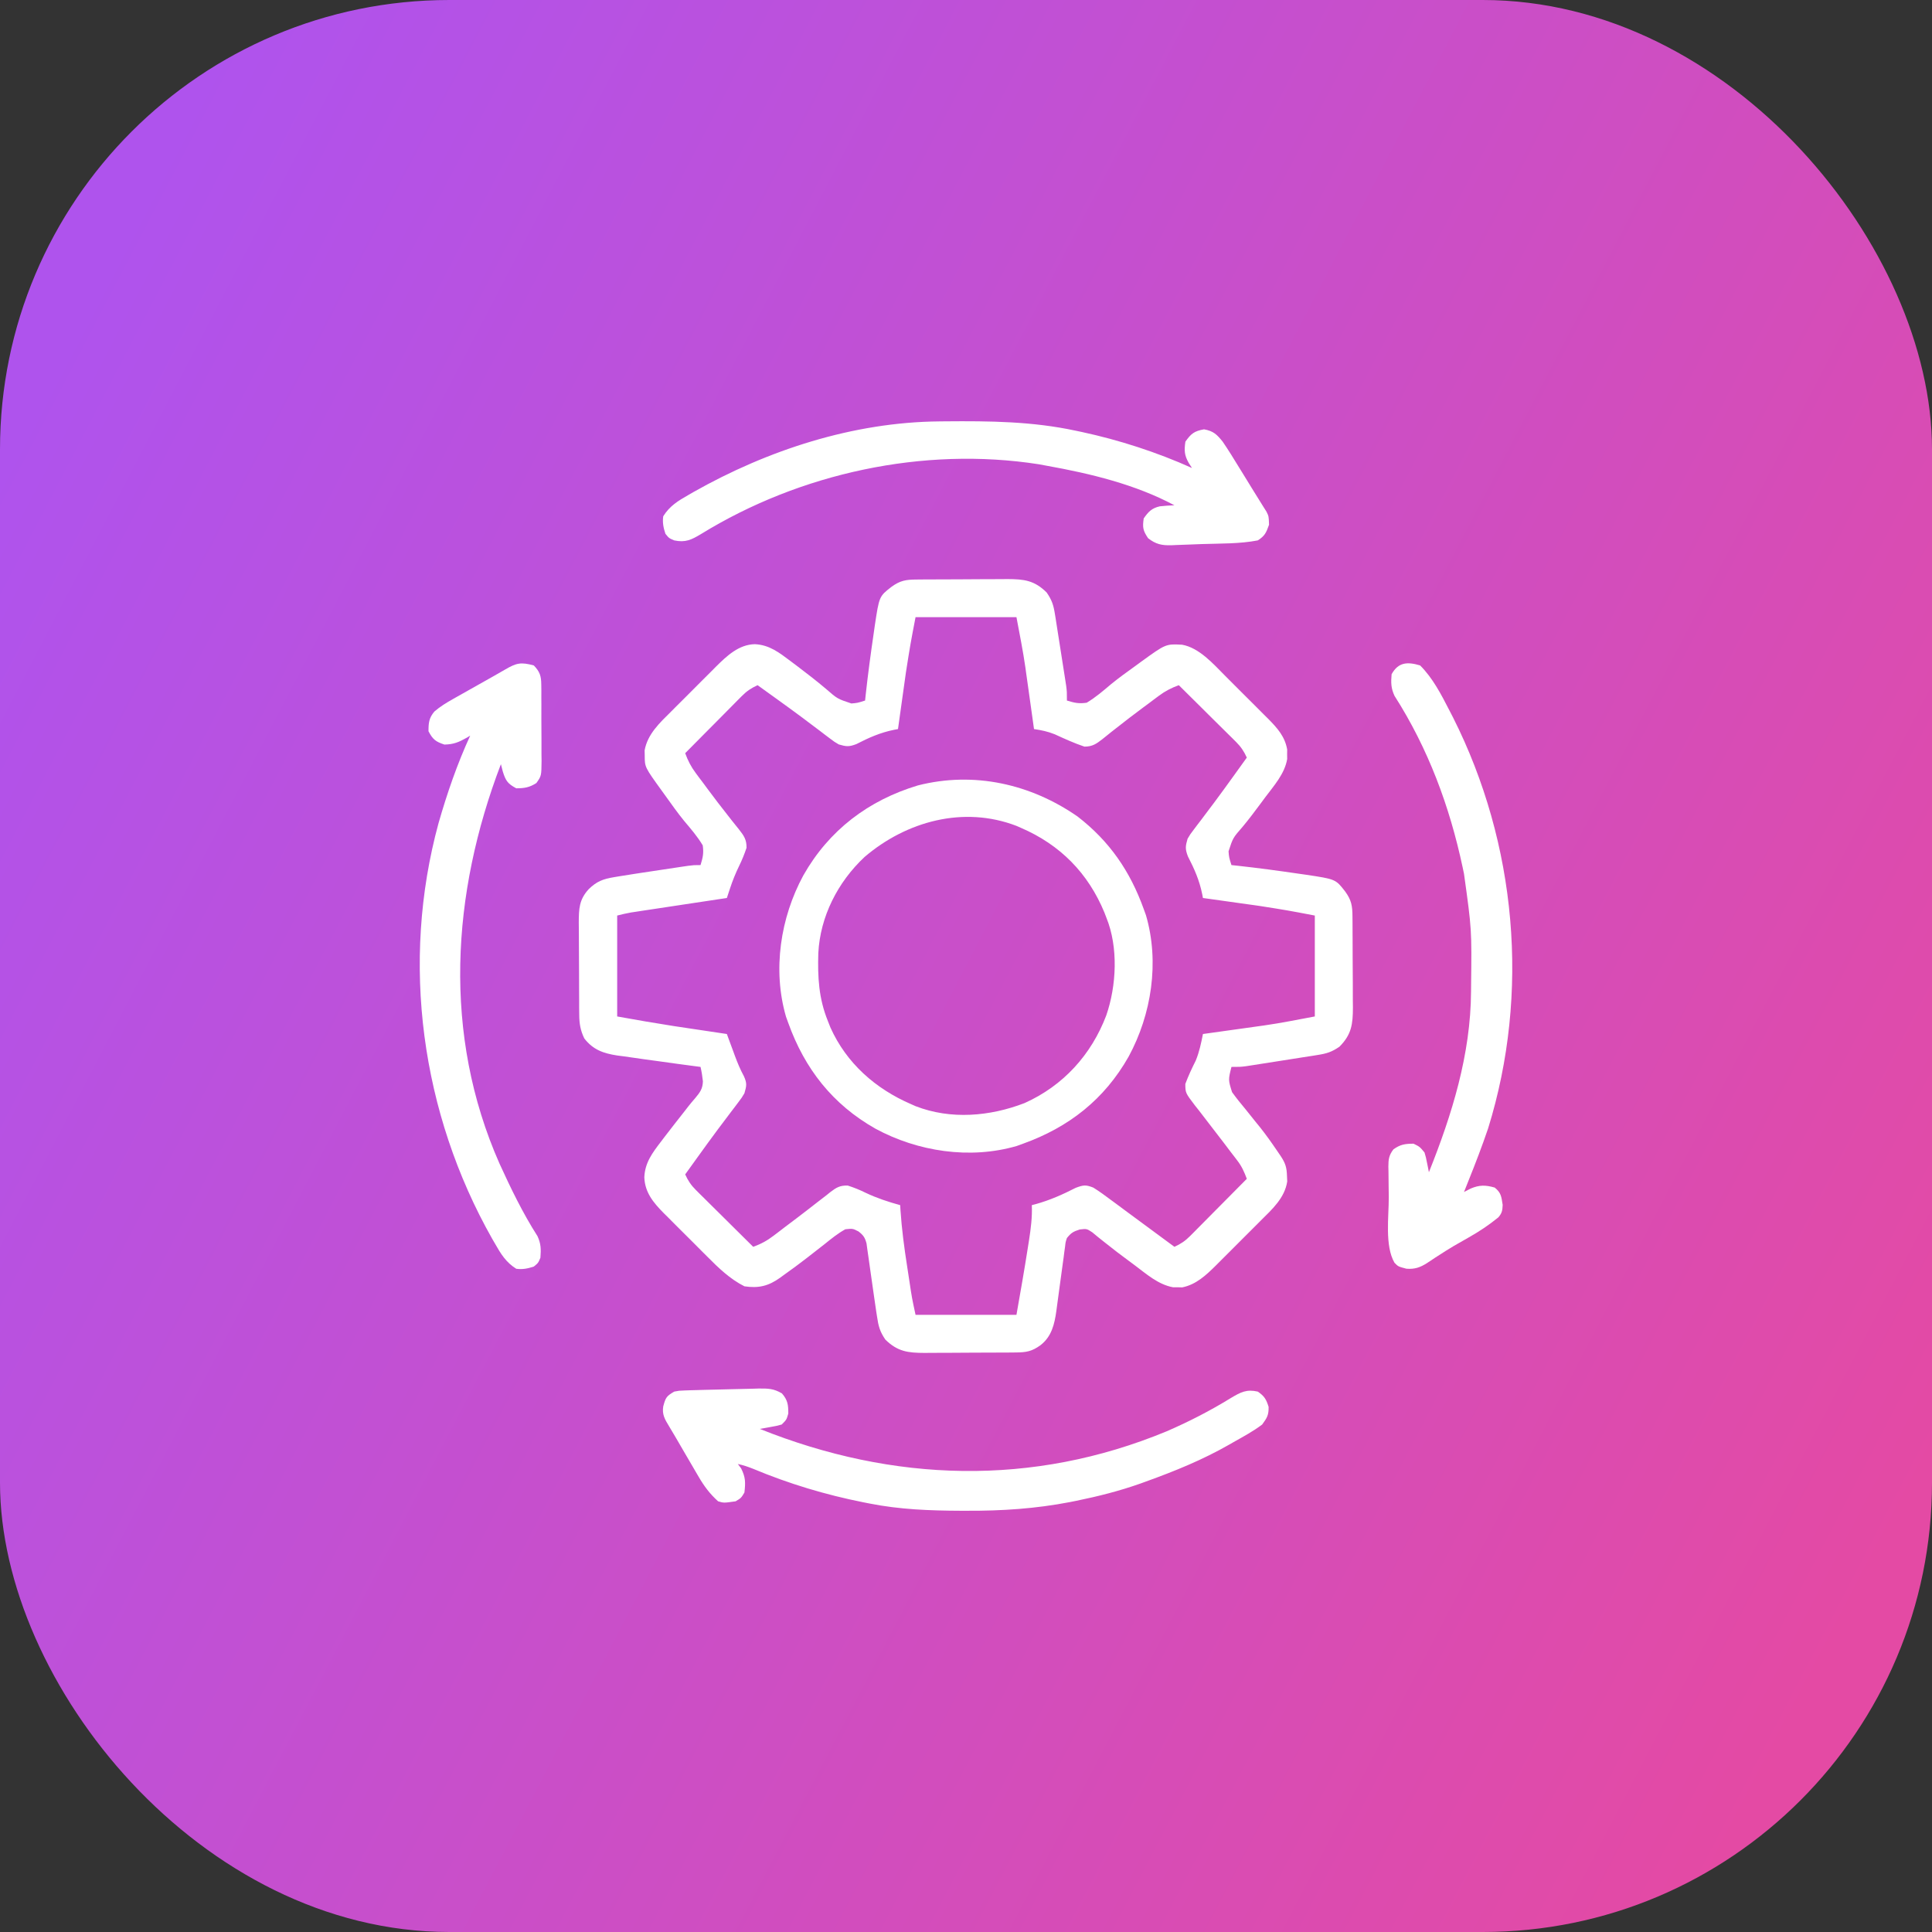 <svg width="86" height="86" viewBox="0 0 86 86" fill="none" xmlns="http://www.w3.org/2000/svg">
<rect x="0" y="0" width="86" height="86" fill="#333333" stroke="none"/>
<rect width="86" height="86" rx="20" fill="url(#paint0_linear_37_65)"/>
<g clip-path="url(#clip0_37_65)">
<path d="M40.791 25.797C40.899 25.796 41.007 25.795 41.117 25.794C41.292 25.793 41.292 25.793 41.47 25.793C41.649 25.792 41.649 25.792 41.832 25.791C42.086 25.79 42.339 25.79 42.592 25.789C42.979 25.788 43.366 25.785 43.753 25.782C43.999 25.781 44.245 25.781 44.491 25.78C44.665 25.779 44.665 25.779 44.842 25.777C45.584 25.779 46.047 25.833 46.592 26.376C46.828 26.719 46.897 26.941 46.961 27.351C46.972 27.415 46.982 27.48 46.993 27.546C47.017 27.694 47.04 27.843 47.062 27.991C47.108 28.297 47.157 28.602 47.206 28.907C47.277 29.356 47.348 29.805 47.417 30.254C47.431 30.349 47.446 30.443 47.461 30.54C47.492 30.793 47.492 30.793 47.492 31.184C47.837 31.289 48.02 31.33 48.371 31.281C48.764 31.048 49.102 30.755 49.45 30.461C49.809 30.167 50.186 29.898 50.562 29.627C50.636 29.573 50.71 29.519 50.786 29.463C51.894 28.66 51.894 28.66 52.621 28.699C53.377 28.834 54.002 29.545 54.523 30.07C54.592 30.139 54.662 30.208 54.733 30.28C54.879 30.425 55.024 30.571 55.169 30.717C55.391 30.94 55.613 31.161 55.836 31.382C55.978 31.525 56.12 31.667 56.262 31.809C56.328 31.875 56.395 31.941 56.463 32.008C56.859 32.411 57.199 32.789 57.297 33.366C57.296 33.435 57.295 33.505 57.294 33.576C57.295 33.646 57.296 33.715 57.297 33.787C57.185 34.446 56.708 34.972 56.318 35.493C56.257 35.575 56.197 35.657 56.134 35.742C55.867 36.104 55.597 36.462 55.309 36.808C54.882 37.297 54.882 37.297 54.687 37.895C54.708 38.165 54.708 38.165 54.816 38.508C54.952 38.522 54.952 38.522 55.09 38.537C56.001 38.637 56.907 38.759 57.813 38.892C57.923 38.908 58.032 38.923 58.145 38.939C59.453 39.136 59.453 39.136 59.876 39.68C60.159 40.068 60.2 40.324 60.203 40.792C60.204 40.899 60.205 41.007 60.206 41.118C60.207 41.292 60.207 41.292 60.207 41.47C60.208 41.59 60.208 41.709 60.209 41.832C60.21 42.086 60.211 42.339 60.211 42.592C60.212 42.979 60.215 43.366 60.218 43.753C60.219 43.999 60.219 44.245 60.219 44.491C60.221 44.607 60.222 44.723 60.223 44.842C60.221 45.584 60.167 46.047 59.624 46.592C59.281 46.828 59.059 46.897 58.649 46.961C58.585 46.972 58.52 46.982 58.454 46.993C58.306 47.017 58.157 47.04 58.008 47.062C57.703 47.108 57.398 47.157 57.093 47.206C56.644 47.277 56.195 47.348 55.746 47.417C55.651 47.432 55.557 47.446 55.46 47.461C55.207 47.492 55.207 47.492 54.816 47.492C54.672 48.067 54.672 48.067 54.843 48.615C55.032 48.877 55.231 49.125 55.439 49.372C55.583 49.552 55.728 49.732 55.872 49.913C55.942 49.999 56.013 50.086 56.085 50.175C56.342 50.498 56.58 50.831 56.812 51.173C56.879 51.27 56.945 51.367 57.013 51.467C57.22 51.783 57.277 51.968 57.288 52.344C57.292 52.425 57.296 52.506 57.299 52.59C57.188 53.324 56.631 53.826 56.127 54.326C56.055 54.398 55.984 54.47 55.91 54.544C55.759 54.695 55.608 54.845 55.457 54.996C55.226 55.225 54.997 55.455 54.768 55.686C54.621 55.833 54.474 55.98 54.326 56.127C54.258 56.195 54.19 56.264 54.12 56.334C53.685 56.764 53.243 57.181 52.625 57.306C52.556 57.304 52.488 57.303 52.418 57.301C52.315 57.3 52.315 57.3 52.21 57.3C51.552 57.177 51.029 56.709 50.507 56.318C50.384 56.227 50.384 56.227 50.259 56.134C49.895 55.865 49.534 55.593 49.182 55.309C49.031 55.189 49.031 55.189 48.878 55.067C48.792 54.996 48.707 54.926 48.619 54.853C48.373 54.693 48.373 54.693 48.065 54.728C47.773 54.82 47.68 54.878 47.492 55.109C47.431 55.291 47.431 55.291 47.41 55.492C47.399 55.568 47.388 55.645 47.377 55.723C47.367 55.805 47.356 55.887 47.346 55.972C47.334 56.057 47.322 56.142 47.31 56.229C47.272 56.501 47.235 56.772 47.199 57.044C47.163 57.315 47.127 57.586 47.089 57.856C47.065 58.024 47.043 58.193 47.021 58.361C46.939 58.948 46.81 59.495 46.32 59.876C45.932 60.16 45.676 60.2 45.208 60.203C45.101 60.204 44.993 60.205 44.882 60.206C44.708 60.207 44.708 60.207 44.53 60.207C44.41 60.208 44.291 60.209 44.168 60.209C43.914 60.21 43.661 60.211 43.408 60.211C43.021 60.212 42.634 60.215 42.247 60.218C42.001 60.219 41.755 60.219 41.509 60.22C41.393 60.221 41.277 60.222 41.158 60.223C40.417 60.221 39.955 60.166 39.408 59.628C39.164 59.268 39.101 59.029 39.039 58.601C39.028 58.532 39.017 58.463 39.006 58.392C38.968 58.144 38.933 57.896 38.898 57.648C38.851 57.312 38.803 56.975 38.754 56.639C38.72 56.411 38.688 56.182 38.657 55.954C38.642 55.849 38.627 55.743 38.611 55.635C38.599 55.541 38.586 55.447 38.572 55.349C38.501 55.083 38.431 54.984 38.215 54.816C37.956 54.684 37.956 54.684 37.629 54.719C37.291 54.905 37 55.143 36.701 55.384C36.527 55.519 36.354 55.654 36.18 55.79C36.052 55.89 36.052 55.89 35.921 55.992C35.583 56.256 35.237 56.508 34.888 56.757C34.833 56.797 34.778 56.837 34.721 56.879C34.203 57.249 33.763 57.352 33.137 57.258C32.495 56.935 31.978 56.436 31.477 55.93C31.408 55.861 31.338 55.792 31.266 55.72C31.121 55.575 30.976 55.429 30.831 55.283C30.609 55.06 30.387 54.839 30.163 54.618C30.021 54.475 29.88 54.333 29.738 54.191C29.672 54.125 29.605 54.06 29.537 53.992C29.083 53.531 28.706 53.081 28.681 52.406C28.708 51.752 29.041 51.317 29.426 50.813C29.478 50.744 29.53 50.675 29.584 50.605C29.877 50.223 30.172 49.845 30.47 49.468C30.525 49.398 30.579 49.328 30.635 49.255C30.736 49.127 30.839 49.002 30.947 48.88C31.158 48.627 31.278 48.47 31.289 48.133C31.266 47.915 31.233 47.706 31.183 47.492C31.131 47.485 31.078 47.479 31.023 47.471C30.466 47.399 29.91 47.323 29.354 47.244C29.141 47.214 28.928 47.185 28.714 47.157C28.4 47.114 28.086 47.069 27.772 47.022C27.674 47.01 27.577 46.997 27.476 46.984C26.858 46.889 26.401 46.73 26.008 46.223C25.837 45.862 25.787 45.575 25.784 45.177C25.783 45.068 25.782 44.958 25.78 44.846C25.78 44.728 25.78 44.611 25.78 44.49C25.779 44.368 25.778 44.247 25.778 44.122C25.777 43.865 25.776 43.608 25.776 43.352C25.776 43.089 25.775 42.826 25.772 42.564C25.769 42.184 25.768 41.805 25.767 41.426C25.766 41.309 25.765 41.191 25.763 41.071C25.767 40.447 25.777 40.052 26.203 39.582C26.563 39.23 26.845 39.127 27.338 39.045C27.435 39.029 27.435 39.029 27.534 39.012C27.774 38.972 28.014 38.935 28.254 38.898C28.361 38.882 28.469 38.865 28.58 38.848C29.166 38.758 29.753 38.669 30.34 38.583C30.439 38.569 30.538 38.554 30.64 38.539C30.891 38.508 30.891 38.508 31.183 38.508C31.289 38.163 31.33 37.98 31.281 37.629C31.047 37.237 30.755 36.899 30.461 36.551C30.166 36.19 29.898 35.81 29.627 35.432C29.573 35.357 29.519 35.282 29.463 35.205C28.7 34.148 28.7 34.148 28.699 33.637C28.697 33.52 28.697 33.52 28.694 33.4C28.828 32.671 29.368 32.175 29.873 31.674C29.945 31.602 30.016 31.53 30.09 31.456C30.241 31.305 30.392 31.155 30.543 31.005C30.774 30.775 31.003 30.545 31.232 30.314C31.379 30.167 31.526 30.02 31.674 29.873C31.742 29.805 31.809 29.736 31.879 29.666C32.361 29.191 32.886 28.691 33.6 28.675C34.247 28.705 34.684 29.048 35.187 29.426C35.289 29.502 35.391 29.579 35.496 29.658C35.927 29.985 36.354 30.314 36.767 30.664C37.276 31.107 37.276 31.107 37.897 31.314C38.165 31.292 38.165 31.292 38.508 31.184C38.522 31.048 38.522 31.048 38.537 30.91C38.637 30 38.759 29.093 38.892 28.187C38.908 28.077 38.923 27.968 38.939 27.855C39.136 26.547 39.136 26.547 39.68 26.124C40.068 25.841 40.324 25.8 40.791 25.797ZM40.754 27.473C40.519 28.702 40.519 28.702 40.325 29.936C40.315 30.009 40.305 30.083 40.294 30.159C40.262 30.386 40.23 30.614 40.198 30.842C40.176 30.999 40.154 31.157 40.132 31.314C40.078 31.694 40.025 32.074 39.973 32.453C39.917 32.464 39.861 32.474 39.803 32.485C39.185 32.61 38.679 32.834 38.119 33.123C37.785 33.249 37.672 33.234 37.336 33.137C37.138 33.02 37.138 33.02 36.944 32.873C36.871 32.818 36.798 32.763 36.722 32.706C36.645 32.647 36.567 32.588 36.487 32.526C36.323 32.403 36.158 32.279 35.993 32.155C35.909 32.091 35.825 32.028 35.738 31.962C35.324 31.653 34.905 31.351 34.486 31.049C34.409 30.994 34.332 30.939 34.254 30.882C34.077 30.755 33.9 30.627 33.723 30.5C33.444 30.627 33.243 30.76 33.028 30.977C32.943 31.062 32.943 31.062 32.856 31.149C32.796 31.21 32.736 31.271 32.674 31.334C32.581 31.428 32.581 31.428 32.486 31.524C32.287 31.723 32.089 31.923 31.892 32.124C31.757 32.259 31.622 32.395 31.488 32.53C31.158 32.862 30.829 33.195 30.5 33.527C30.622 33.861 30.76 34.13 30.972 34.414C31.055 34.526 31.055 34.526 31.139 34.639C31.228 34.757 31.228 34.757 31.318 34.876C31.378 34.958 31.438 35.039 31.5 35.123C31.8 35.526 32.104 35.926 32.417 36.32C32.471 36.389 32.526 36.459 32.582 36.531C32.685 36.662 32.789 36.792 32.895 36.921C33.117 37.204 33.235 37.373 33.231 37.738C33.138 38.016 33.034 38.275 32.905 38.538C32.743 38.871 32.609 39.201 32.494 39.552C32.468 39.631 32.442 39.71 32.415 39.791C32.395 39.851 32.376 39.911 32.355 39.973C32.3 39.981 32.245 39.989 32.188 39.998C31.611 40.085 31.034 40.172 30.458 40.259C30.242 40.292 30.027 40.325 29.812 40.357C29.503 40.404 29.193 40.45 28.884 40.497C28.788 40.512 28.692 40.526 28.592 40.541C28.503 40.555 28.413 40.568 28.32 40.583C28.241 40.594 28.162 40.606 28.081 40.619C27.876 40.654 27.674 40.704 27.473 40.754C27.473 42.236 27.473 43.719 27.473 45.246C28.735 45.471 28.735 45.471 30 45.675C30.069 45.685 30.138 45.695 30.209 45.706C30.422 45.738 30.635 45.77 30.848 45.802C30.995 45.824 31.143 45.846 31.291 45.868C31.646 45.921 32.001 45.974 32.355 46.027C32.394 46.133 32.433 46.239 32.473 46.349C32.526 46.49 32.578 46.631 32.63 46.772C32.656 46.842 32.681 46.911 32.707 46.983C32.827 47.305 32.947 47.601 33.113 47.904C33.257 48.226 33.233 48.331 33.137 48.664C33.02 48.862 33.02 48.862 32.873 49.056C32.818 49.129 32.763 49.202 32.706 49.278C32.617 49.394 32.617 49.394 32.526 49.513C32.402 49.677 32.279 49.842 32.155 50.007C32.091 50.091 32.028 50.175 31.962 50.262C31.653 50.676 31.351 51.095 31.049 51.514C30.966 51.629 30.966 51.629 30.882 51.746C30.755 51.923 30.627 52.1 30.5 52.277C30.627 52.556 30.76 52.757 30.977 52.972C31.034 53.029 31.091 53.086 31.149 53.144C31.21 53.204 31.271 53.264 31.334 53.326C31.428 53.419 31.428 53.419 31.523 53.514C31.723 53.713 31.923 53.911 32.123 54.108C32.259 54.243 32.395 54.378 32.53 54.512C32.862 54.842 33.194 55.171 33.527 55.5C33.875 55.374 34.146 55.227 34.439 55.003C34.518 54.943 34.597 54.883 34.679 54.821C34.804 54.725 34.804 54.725 34.931 54.627C35.106 54.495 35.281 54.363 35.456 54.231C35.773 53.99 36.089 53.747 36.402 53.501C36.53 53.402 36.658 53.304 36.787 53.205C36.873 53.136 36.873 53.136 36.96 53.065C37.233 52.857 37.388 52.765 37.735 52.773C38.015 52.862 38.269 52.965 38.532 53.095C39.034 53.333 39.536 53.498 40.07 53.645C40.075 53.717 40.079 53.789 40.083 53.864C40.139 54.706 40.249 55.532 40.379 56.365C40.413 56.583 40.446 56.801 40.479 57.019C40.593 57.778 40.593 57.778 40.754 58.527C42.236 58.527 43.719 58.527 45.246 58.527C45.422 57.531 45.597 56.536 45.753 55.537C45.779 55.375 45.779 55.375 45.805 55.21C45.887 54.682 45.952 54.179 45.93 53.645C45.985 53.63 46.041 53.616 46.099 53.601C46.733 53.425 47.299 53.174 47.885 52.874C48.224 52.748 48.329 52.732 48.664 52.863C48.94 53.033 49.198 53.224 49.458 53.419C49.571 53.502 49.571 53.502 49.687 53.587C49.848 53.706 50.009 53.825 50.169 53.945C50.429 54.138 50.689 54.33 50.95 54.521C51.393 54.847 51.835 55.173 52.277 55.5C52.556 55.373 52.757 55.24 52.972 55.023C53.029 54.966 53.086 54.909 53.144 54.851C53.204 54.79 53.264 54.729 53.326 54.666C53.388 54.604 53.45 54.541 53.514 54.477C53.713 54.277 53.911 54.077 54.108 53.877C54.243 53.741 54.378 53.605 54.512 53.47C54.842 53.138 55.171 52.806 55.5 52.473C55.388 52.171 55.274 51.915 55.077 51.66C55.032 51.601 54.987 51.541 54.94 51.48C54.891 51.417 54.842 51.354 54.792 51.289C54.687 51.15 54.583 51.012 54.478 50.874C54.301 50.641 54.122 50.408 53.942 50.177C53.75 49.93 53.56 49.682 53.37 49.433C53.308 49.356 53.247 49.278 53.184 49.199C52.767 48.649 52.767 48.649 52.762 48.252C52.897 47.89 53.056 47.551 53.229 47.206C53.386 46.822 53.467 46.434 53.547 46.027C53.642 46.014 53.737 46.001 53.836 45.987C54.198 45.937 54.559 45.886 54.921 45.835C55.076 45.813 55.231 45.791 55.387 45.77C55.613 45.738 55.839 45.706 56.065 45.675C56.165 45.661 56.165 45.661 56.267 45.647C57.026 45.538 57.77 45.388 58.527 45.246C58.527 43.764 58.527 42.281 58.527 40.754C57.298 40.52 57.298 40.52 56.065 40.326C55.954 40.31 55.954 40.31 55.841 40.294C55.614 40.262 55.386 40.23 55.158 40.199C55.001 40.176 54.843 40.154 54.685 40.132C54.306 40.078 53.926 40.026 53.547 39.973C53.536 39.917 53.526 39.861 53.515 39.804C53.39 39.185 53.166 38.68 52.877 38.119C52.751 37.785 52.766 37.672 52.863 37.336C52.98 37.138 52.98 37.138 53.127 36.944C53.21 36.834 53.21 36.834 53.294 36.722C53.353 36.645 53.412 36.567 53.474 36.488C53.597 36.323 53.721 36.158 53.845 35.993C53.909 35.909 53.972 35.825 54.038 35.738C54.347 35.324 54.649 34.905 54.951 34.486C55.033 34.371 55.033 34.371 55.118 34.254C55.245 34.077 55.373 33.9 55.5 33.723C55.373 33.444 55.24 33.243 55.023 33.028C54.966 32.971 54.909 32.914 54.851 32.856C54.79 32.796 54.729 32.736 54.666 32.674C54.603 32.612 54.541 32.55 54.476 32.486C54.277 32.287 54.077 32.089 53.876 31.892C53.741 31.757 53.605 31.622 53.47 31.488C53.138 31.158 52.805 30.829 52.473 30.5C52.139 30.622 51.87 30.76 51.586 30.972C51.511 31.027 51.437 31.083 51.361 31.139C51.243 31.228 51.243 31.228 51.124 31.318C51.042 31.378 50.961 31.438 50.877 31.5C50.474 31.8 50.074 32.104 49.68 32.417C49.611 32.471 49.541 32.526 49.469 32.582C49.338 32.685 49.208 32.79 49.079 32.896C48.802 33.112 48.63 33.234 48.272 33.235C47.816 33.082 47.386 32.885 46.949 32.685C46.634 32.559 46.361 32.503 46.027 32.453C46.014 32.358 46.001 32.263 45.987 32.164C45.937 31.802 45.886 31.441 45.835 31.079C45.813 30.924 45.791 30.768 45.77 30.613C45.738 30.387 45.706 30.161 45.674 29.936C45.661 29.835 45.661 29.835 45.647 29.733C45.538 28.974 45.388 28.23 45.246 27.473C43.764 27.473 42.281 27.473 40.754 27.473Z" fill="white"/>
<path d="M47.968 36.347C49.389 37.445 50.304 38.778 50.91 40.461C50.943 40.553 50.977 40.645 51.011 40.74C51.619 42.826 51.26 45.154 50.239 47.034C49.161 48.938 47.579 50.176 45.539 50.91C45.447 50.944 45.355 50.977 45.26 51.011C43.174 51.619 40.846 51.26 38.966 50.24C37.062 49.161 35.824 47.579 35.09 45.539C35.056 45.447 35.023 45.355 34.989 45.26C34.381 43.175 34.74 40.846 35.76 38.966C36.9 36.954 38.656 35.624 40.858 34.962C43.358 34.326 45.883 34.898 47.968 36.347ZM38.483 38.148C37.294 39.262 36.508 40.797 36.426 42.429C36.394 43.497 36.444 44.442 36.848 45.441C36.887 45.54 36.926 45.639 36.966 45.74C37.679 47.329 38.973 48.468 40.559 49.152C40.657 49.196 40.657 49.196 40.757 49.24C42.327 49.849 44.066 49.696 45.609 49.101C47.327 48.329 48.575 46.957 49.243 45.202C49.701 43.877 49.785 42.164 49.25 40.852C49.222 40.778 49.193 40.704 49.164 40.627C48.438 38.865 47.193 37.603 45.441 36.848C45.375 36.819 45.308 36.79 45.24 36.76C42.889 35.861 40.347 36.556 38.483 38.148Z" fill="white"/>
<path d="M63.215 29.621C63.78 30.186 64.153 30.913 64.515 31.617C64.569 31.723 64.624 31.828 64.68 31.937C67.51 37.554 68.111 44.206 66.242 50.227C65.974 51.017 65.674 51.796 65.363 52.57C65.327 52.661 65.291 52.751 65.254 52.844C65.225 52.915 65.197 52.986 65.168 53.059C65.267 53.008 65.365 52.958 65.467 52.906C65.853 52.742 66.127 52.746 66.535 52.863C66.823 53.096 66.83 53.264 66.889 53.632C66.879 53.88 66.861 53.996 66.7 54.186C66.276 54.533 65.84 54.822 65.363 55.091C65.217 55.175 65.07 55.258 64.924 55.342C64.851 55.384 64.778 55.426 64.702 55.469C64.49 55.594 64.284 55.725 64.078 55.859C64.014 55.901 63.95 55.942 63.883 55.984C63.763 56.062 63.643 56.141 63.525 56.222C63.21 56.422 62.971 56.503 62.605 56.475C62.238 56.379 62.238 56.379 62.073 56.209C61.635 55.451 61.823 54.157 61.819 53.289C61.818 53.134 61.816 52.979 61.813 52.824C61.809 52.597 61.807 52.37 61.806 52.143C61.804 52.074 61.803 52.005 61.801 51.934C61.802 51.605 61.825 51.429 62.025 51.163C62.328 50.943 62.549 50.91 62.922 50.91C63.197 51.044 63.197 51.044 63.41 51.301C63.474 51.518 63.474 51.518 63.521 51.756C63.537 51.836 63.554 51.915 63.57 51.996C63.582 52.057 63.594 52.117 63.605 52.18C64.635 49.612 65.466 46.931 65.481 44.14C65.481 44.056 65.482 43.971 65.483 43.885C65.513 41.376 65.513 41.376 65.168 38.898C65.148 38.804 65.128 38.709 65.108 38.611C64.53 35.897 63.576 33.324 62.075 30.975C61.916 30.633 61.913 30.386 61.945 30.012C62.244 29.471 62.652 29.452 63.215 29.621Z" fill="white"/>
<path d="M23.762 29.621C24.028 29.897 24.092 30.092 24.094 30.471C24.095 30.562 24.097 30.652 24.098 30.746C24.098 30.843 24.097 30.94 24.097 31.04C24.098 31.14 24.098 31.241 24.099 31.344C24.099 31.556 24.099 31.768 24.098 31.981C24.098 32.305 24.1 32.63 24.103 32.955C24.104 33.161 24.104 33.367 24.103 33.573C24.104 33.67 24.105 33.767 24.107 33.867C24.1 34.537 24.1 34.537 23.877 34.855C23.57 35.052 23.344 35.09 22.98 35.09C22.6 34.887 22.51 34.756 22.381 34.342C22.353 34.234 22.326 34.127 22.297 34.016C20.098 39.773 19.694 46.045 22.234 51.795C22.74 52.904 23.268 53.996 23.925 55.025C24.084 55.367 24.085 55.615 24.055 55.988C23.957 56.22 23.957 56.22 23.762 56.379C23.496 56.467 23.259 56.517 22.98 56.477C22.523 56.191 22.294 55.816 22.035 55.359C21.993 55.287 21.951 55.215 21.908 55.141C18.748 49.557 17.826 42.847 19.522 36.637C19.904 35.305 20.352 34.006 20.93 32.746C20.881 32.775 20.833 32.805 20.783 32.835C20.426 33.035 20.198 33.136 19.782 33.143C19.392 33.015 19.264 32.914 19.074 32.551C19.074 32.18 19.093 31.961 19.335 31.674C19.599 31.445 19.87 31.282 20.175 31.11C20.233 31.077 20.292 31.044 20.352 31.01C20.538 30.904 20.725 30.8 20.911 30.695C21.036 30.625 21.16 30.555 21.284 30.485C21.514 30.355 21.744 30.225 21.974 30.096C22.144 30 22.314 29.904 22.482 29.805C22.998 29.503 23.19 29.468 23.762 29.621Z" fill="white"/>
<path d="M41.816 18.758C41.949 18.757 41.949 18.757 42.085 18.755C44.051 18.738 45.953 18.756 47.883 19.172C47.97 19.19 48.057 19.209 48.147 19.227C49.827 19.589 51.491 20.128 53.059 20.832C52.988 20.722 52.988 20.722 52.915 20.609C52.719 20.262 52.709 20.054 52.766 19.66C53.019 19.3 53.16 19.189 53.596 19.111C54.014 19.186 54.17 19.341 54.426 19.66C54.681 20.033 54.917 20.416 55.152 20.802C55.215 20.903 55.278 21.004 55.342 21.109C55.466 21.31 55.59 21.511 55.713 21.713C55.83 21.904 55.947 22.094 56.067 22.284C56.12 22.369 56.174 22.455 56.229 22.544C56.3 22.657 56.3 22.657 56.373 22.772C56.477 22.981 56.477 22.981 56.489 23.359C56.362 23.712 56.306 23.853 55.988 24.055C55.184 24.211 54.322 24.191 53.505 24.218C53.349 24.223 53.193 24.229 53.037 24.236C52.81 24.246 52.582 24.253 52.355 24.261C52.286 24.264 52.216 24.267 52.145 24.271C51.712 24.282 51.448 24.226 51.105 23.957C50.876 23.614 50.853 23.483 50.91 23.078C51.115 22.781 51.268 22.62 51.627 22.538C51.844 22.513 52.059 22.501 52.277 22.492C50.543 21.563 48.539 21.081 46.613 20.735C46.488 20.712 46.363 20.689 46.234 20.665C41.102 19.867 35.612 21.059 31.202 23.774C30.771 24.032 30.51 24.159 30.012 24.055C29.78 23.957 29.78 23.957 29.621 23.762C29.532 23.496 29.483 23.259 29.523 22.981C29.808 22.523 30.184 22.294 30.64 22.035C30.713 21.993 30.785 21.951 30.859 21.908C34.177 20.031 37.98 18.792 41.816 18.758Z" fill="white"/>
<path d="M32.575 61.838C32.88 61.829 33.185 61.822 33.491 61.817C33.632 61.813 33.632 61.813 33.776 61.808C34.196 61.805 34.437 61.809 34.805 62.024C35.065 62.322 35.09 62.53 35.09 62.922C35.011 63.197 35.011 63.197 34.797 63.41C34.562 63.474 34.562 63.474 34.295 63.521C34.206 63.537 34.118 63.553 34.026 63.57C33.924 63.588 33.924 63.588 33.82 63.605C39.757 65.985 45.96 66.182 51.924 63.716C52.917 63.287 53.878 62.793 54.798 62.226C55.228 61.969 55.492 61.831 55.988 61.945C56.282 62.146 56.363 62.285 56.47 62.623C56.478 62.992 56.4 63.114 56.184 63.41C55.787 63.711 55.347 63.947 54.914 64.191C54.853 64.227 54.792 64.262 54.728 64.298C53.54 64.979 52.295 65.485 51.008 65.949C50.888 65.992 50.888 65.992 50.766 66.037C49.833 66.367 48.89 66.606 47.919 66.804C47.824 66.823 47.729 66.843 47.63 66.862C46.097 67.158 44.595 67.256 43.037 67.249C42.947 67.249 42.856 67.249 42.764 67.249C41.392 67.244 40.052 67.194 38.703 66.926C38.614 66.908 38.525 66.891 38.434 66.873C36.745 66.537 35.116 66.047 33.528 65.383C33.298 65.291 33.085 65.218 32.844 65.168C32.916 65.265 32.916 65.265 32.99 65.363C33.191 65.765 33.187 65.989 33.137 66.437C32.99 66.682 32.99 66.682 32.746 66.828C32.217 66.904 32.217 66.904 31.965 66.828C31.6 66.499 31.348 66.163 31.101 65.739C31.051 65.655 31.051 65.655 31.001 65.569C30.896 65.391 30.793 65.212 30.689 65.034C30.619 64.915 30.55 64.796 30.48 64.677C30.348 64.451 30.216 64.224 30.085 63.997C29.985 63.825 29.883 63.653 29.779 63.482C29.594 63.179 29.465 62.963 29.523 62.604C29.63 62.205 29.669 62.145 30.012 61.945C30.227 61.903 30.227 61.903 30.462 61.895C30.551 61.892 30.64 61.888 30.731 61.885C30.826 61.883 30.921 61.88 31.019 61.878C31.117 61.875 31.215 61.872 31.317 61.869C31.524 61.863 31.732 61.858 31.939 61.854C32.151 61.85 32.363 61.844 32.575 61.838Z" fill="white"/>
</g>
<defs>
<linearGradient id="paint0_linear_37_65" x1="1.7941e-07" y1="20.572" x2="86" y2="65.428" gradientUnits="userSpaceOnUse">
<stop stop-color="#AF53ED"/>
<stop offset="1" stop-color="#E44AA4"/>
</linearGradient>
<clipPath id="clip0_37_65">
<rect width="50" height="50" fill="white" transform="translate(18 18)"/>
</clipPath>
</defs>
</svg>
